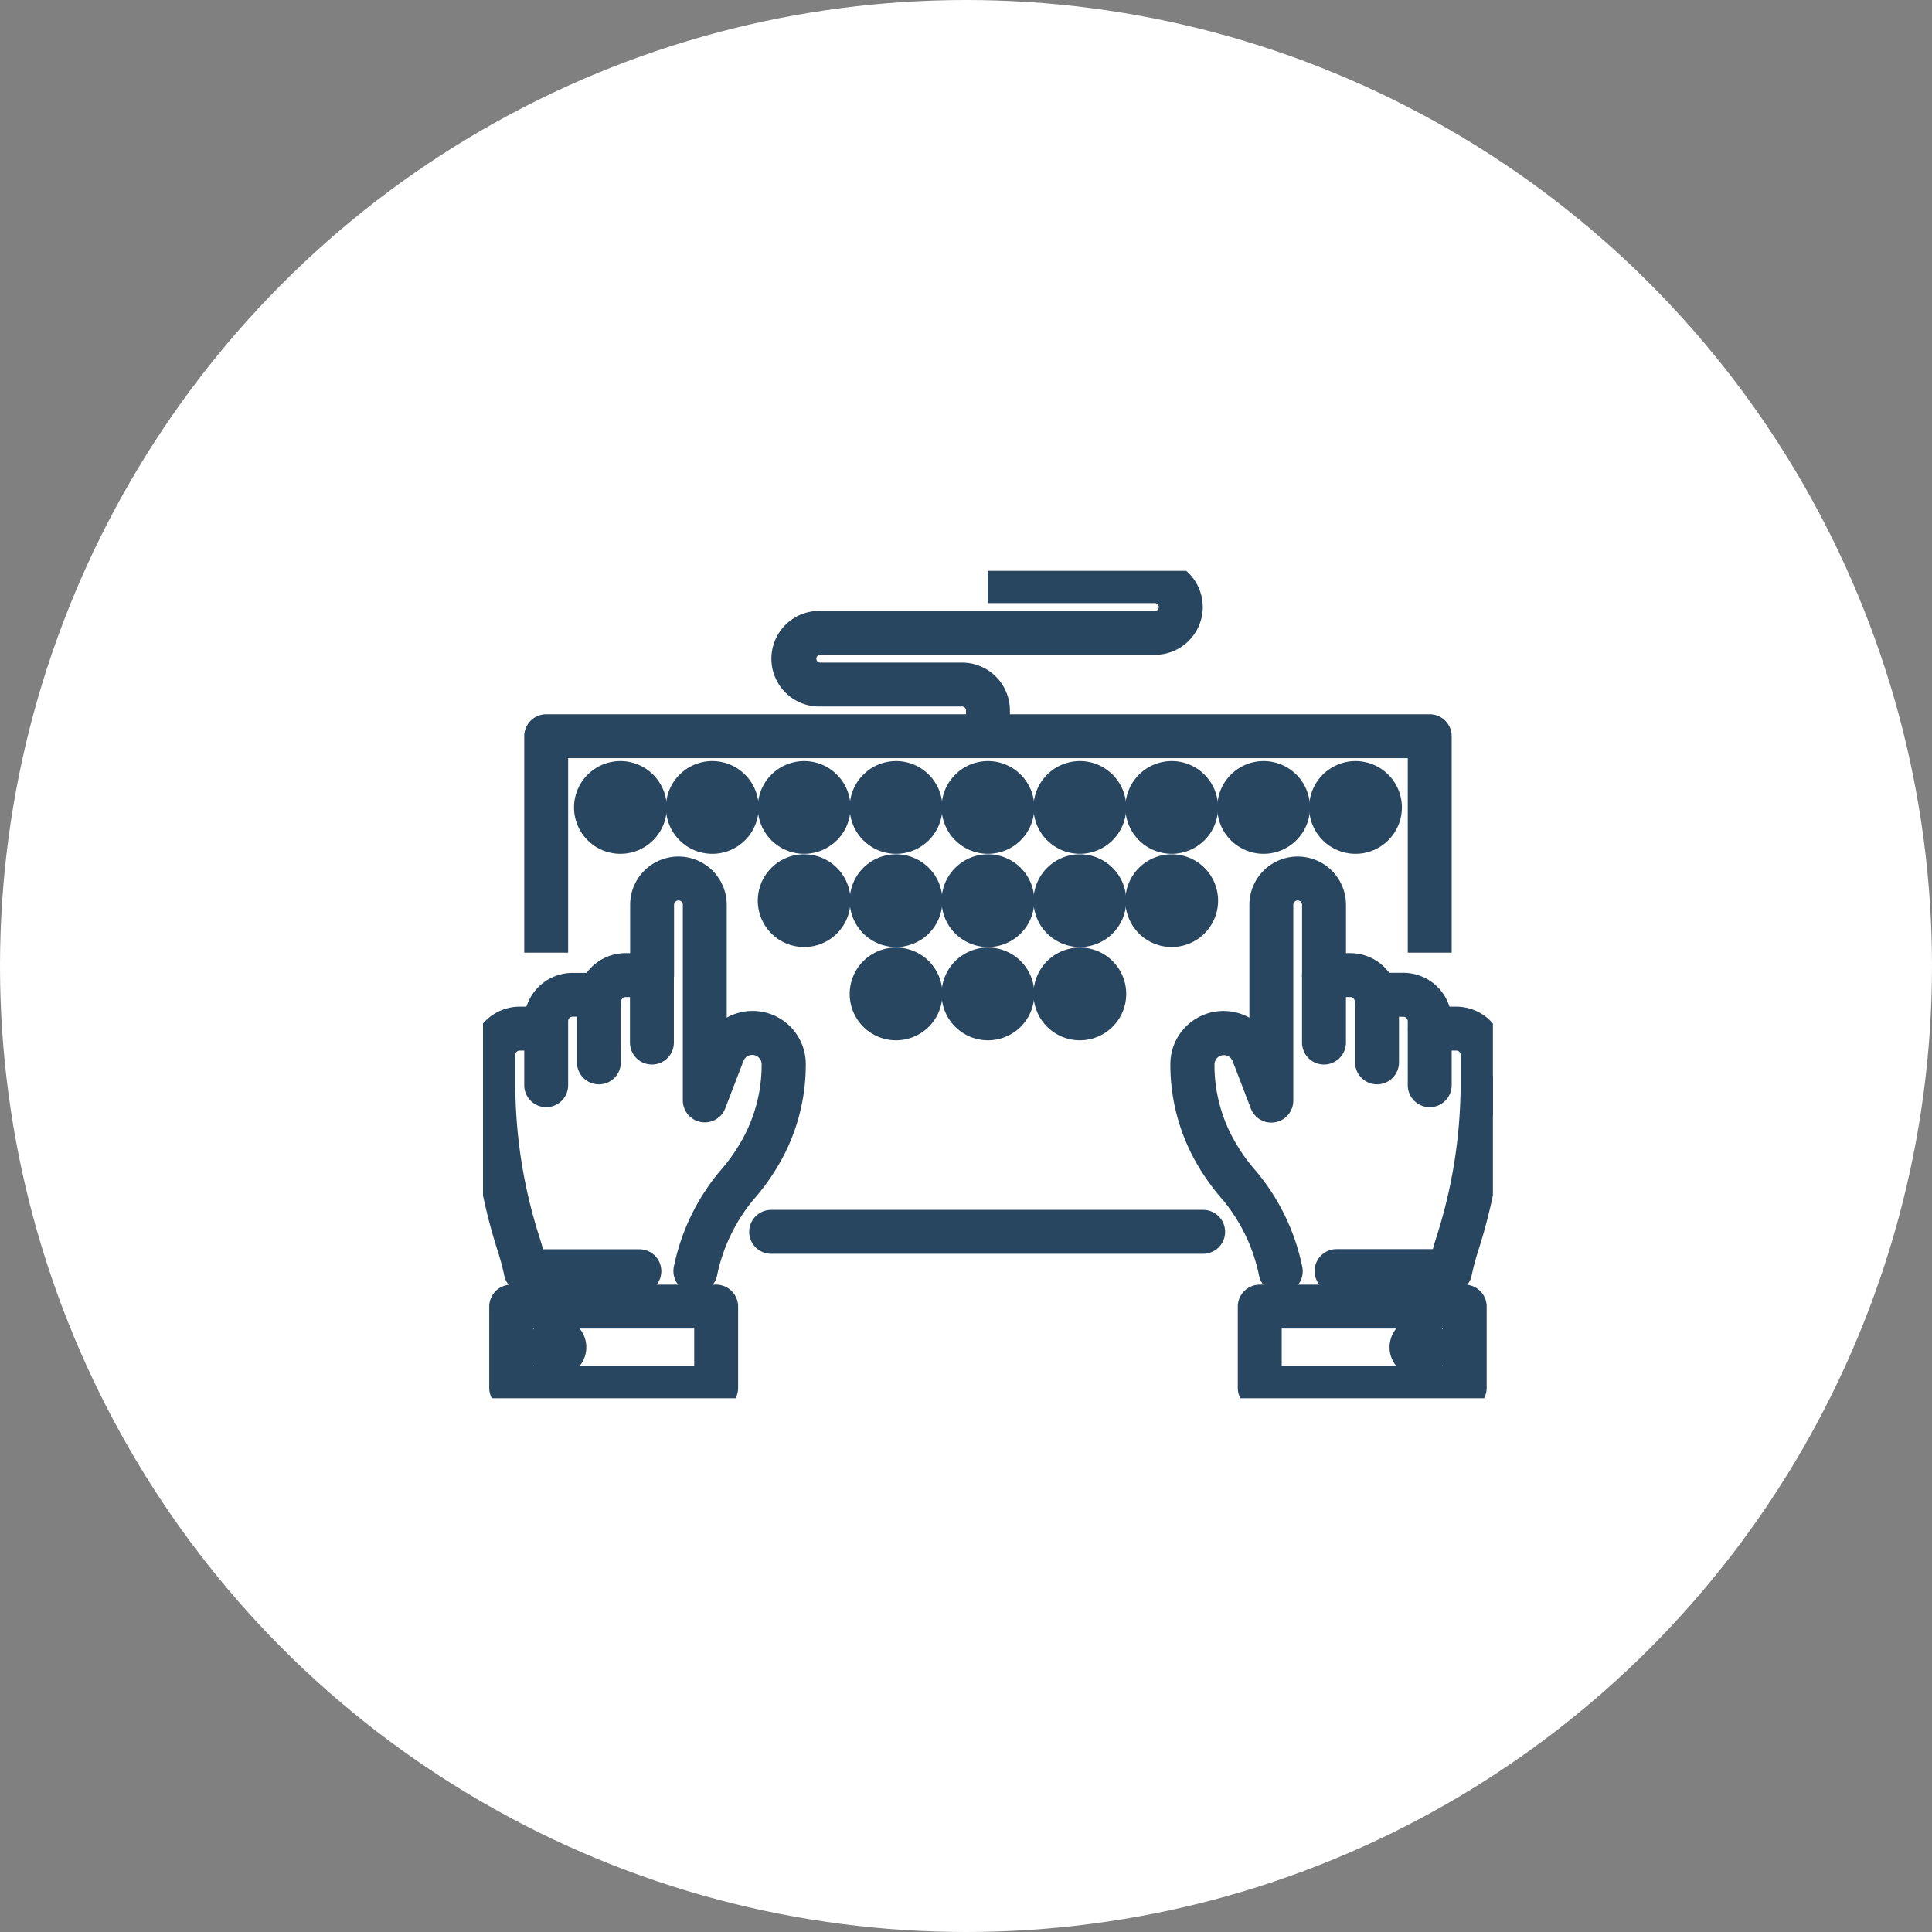 <svg xmlns="http://www.w3.org/2000/svg" xmlns:xlink="http://www.w3.org/1999/xlink" width="44" height="44" viewBox="0 0 44 44"><rect x="0" y="0" width="44" height="44" fill="#808080" stroke="none"/><defs><clipPath id="a"><rect width="23" height="18.844" transform="translate(0 0)" fill="none" stroke="#294660" stroke-width="1"/></clipPath></defs><g transform="translate(-607 -8346)"><circle cx="22" cy="22" r="22" transform="translate(607 8346)" fill="#fff"/><g transform="translate(618 8359)"><g transform="translate(0 0)" clip-path="url(#a)"><path d="M.556-.5h0A1.056,1.056,0,1,1-.5.556,1.057,1.057,0,0,1,.556-.5Z" transform="translate(2.573 4.833)" fill="#294660"/><path d="M.556-.5h0A1.056,1.056,0,1,1-.5.556,1.057,1.057,0,0,1,.556-.5Z" transform="translate(4.666 4.833)" fill="#294660"/><path d="M.556-.5h0A1.056,1.056,0,1,1-.5.556,1.057,1.057,0,0,1,.556-.5Z" transform="translate(6.758 4.833)" fill="#294660"/><path d="M.556-.5h0A1.056,1.056,0,1,1-.5.556,1.057,1.057,0,0,1,.556-.5Z" transform="translate(8.851 4.833)" fill="#294660"/><path d="M.556-.5h0A1.056,1.056,0,1,1-.5.556,1.057,1.057,0,0,1,.556-.5Z" transform="translate(10.944 4.833)" fill="#294660"/><path d="M.556-.5h0A1.056,1.056,0,1,1-.5.556,1.057,1.057,0,0,1,.556-.5Z" transform="translate(13.037 4.833)" fill="#294660"/><path d="M.556-.5h0A1.056,1.056,0,1,1-.5.556,1.057,1.057,0,0,1,.556-.5Z" transform="translate(15.129 4.833)" fill="#294660"/><path d="M.556-.5h0A1.056,1.056,0,1,1-.5.556,1.057,1.057,0,0,1,.556-.5Z" transform="translate(6.758 6.956)" fill="#294660"/><path d="M.556-.5h0A1.056,1.056,0,1,1-.5.556,1.057,1.057,0,0,1,.556-.5Z" transform="translate(8.851 6.956)" fill="#294660"/><path d="M.556-.5h0A1.056,1.056,0,1,1-.5.556,1.057,1.057,0,0,1,.556-.5Z" transform="translate(10.944 6.956)" fill="#294660"/><path d="M.556-.5h0A1.056,1.056,0,1,1-.5.556,1.057,1.057,0,0,1,.556-.5Z" transform="translate(13.037 6.956)" fill="#294660"/><path d="M.556-.5h0A1.056,1.056,0,1,1-.5.556,1.057,1.057,0,0,1,.556-.5Z" transform="translate(8.851 9.08)" fill="#294660"/><path d="M.556-.5h0A1.056,1.056,0,1,1-.5.556,1.057,1.057,0,0,1,.556-.5Z" transform="translate(10.944 9.08)" fill="#294660"/><path d="M.556-.5h0A1.056,1.056,0,1,1-.5.556,1.057,1.057,0,0,1,.556-.5Z" transform="translate(13.037 9.08)" fill="#294660"/><path d="M.556-.5h0A1.056,1.056,0,1,1-.5.556,1.057,1.057,0,0,1,.556-.5Z" transform="translate(15.129 6.956)" fill="#294660"/><path d="M.556-.5h0A1.056,1.056,0,1,1-.5.556,1.057,1.057,0,0,1,.556-.5Z" transform="translate(17.222 4.833)" fill="#294660"/><path d="M.556-.5h0A1.056,1.056,0,1,1-.5.556,1.057,1.057,0,0,1,.556-.5Z" transform="translate(19.315 4.833)" fill="#294660"/><path d="M122.335,60.837a.5.5,0,0,1-.5-.5V58.8a.5.5,0,0,1,.5-.5h.6a1.1,1.1,0,0,1,1.1,1.1.5.5,0,0,1-1,0,.1.1,0,0,0-.1-.1h-.1v1.038A.5.5,0,0,1,122.335,60.837Z" transform="translate(-103.182 -49.593)" fill="#294660"/><path d="M126.749,80.888h-2.586a.5.5,0,0,1,0-1h2.193c.024-.085.051-.18.084-.281a11.471,11.471,0,0,0,.545-3.218.5.5,0,1,1,1,.026,12.471,12.471,0,0,1-.592,3.5,5.718,5.718,0,0,0-.153.571A.5.5,0,0,1,126.749,80.888Z" transform="translate(-104.724 -64.44)" fill="#294660"/><path d="M105.188,54.182a.5.5,0,0,1-.492-.414,3.95,3.95,0,0,0-.816-1.7,5.1,5.1,0,0,1-.569-.782,4.5,4.5,0,0,1-.632-2.311,1.211,1.211,0,0,1,1.8-1.064V45.341a1.1,1.1,0,1,1,2.2,0v1.6a.5.5,0,0,1-1,0v-1.6a.1.1,0,1,0-.2,0V49.8a.5.5,0,0,1-.967.179l-.415-1.08a.214.214,0,0,0-.413.077,3.5,3.5,0,0,0,.49,1.8,4.1,4.1,0,0,0,.456.629,4.926,4.926,0,0,1,1.056,2.195.5.5,0,0,1-.493.586Z" transform="translate(-87.025 -37.734)" fill="#294660"/><path d="M131.229,64.231a.5.5,0,0,1-.5-.5V62.273a.1.1,0,0,0-.1-.1h-.1v1.038a.5.5,0,0,1-1,0V61.671a.5.5,0,0,1,.5-.5h.6a1.1,1.1,0,0,1,1.1,1.1v1.458A.5.5,0,0,1,131.229,64.231Z" transform="translate(-109.668 -52.016)" fill="#294660"/><path d="M138.919,68.62a.5.5,0,0,1-.5-.5v-.936a.1.1,0,0,0-.1-.1h-.6a.5.5,0,0,1,0-1h.6a1.1,1.1,0,0,1,1.1,1.1v.936A.5.5,0,0,1,138.919,68.62Z" transform="translate(-116.154 -56.158)" fill="#294660"/><path d="M0-.5H4.668a.5.5,0,0,1,.5.5V1.853a.5.5,0,0,1-.5.5H0a.5.5,0,0,1-.5-.5V0A.5.5,0,0,1,0-.5ZM4.168.5H.5v.853H4.168Z" transform="translate(17.69 16.757)" fill="#294660"/><path d="M.174-.5A.674.674,0,1,1-.5.174.675.675,0,0,1,.174-.5Z" transform="translate(21.146 17.509)" fill="#294660"/><path d="M29.812,28.99h-1V24.561H9.69V28.99h-1V24.061a.5.5,0,0,1,.5-.5H29.312a.5.5,0,0,1,.5.5Z" transform="translate(-7.751 -20.294)" fill="#294660"/><path d="M9.839.5H0A.5.5,0,0,1-.5,0,.5.5,0,0,1,0-.5H9.839a.5.5,0,0,1,.5.5A.5.5,0,0,1,9.839.5Z" transform="translate(6.562 15.054)" fill="#294660"/><path d="M18.084,60.837a.5.5,0,0,1-.5-.5V59.3h-.1a.1.1,0,0,0-.1.1.5.5,0,0,1-1,0,1.1,1.1,0,0,1,1.1-1.1h.6a.5.5,0,0,1,.5.5v1.538A.5.5,0,0,1,18.084,60.837Z" transform="translate(-14.237 -49.593)" fill="#294660"/><path d="M4.848,80.888H2.262a.5.5,0,0,1-.491-.4,5.718,5.718,0,0,0-.153-.57,12.471,12.471,0,0,1-.592-3.5.5.5,0,1,1,1-.026,11.471,11.471,0,0,0,.545,3.218c.032.1.06.2.084.281H4.848a.5.5,0,0,1,0,1Z" transform="translate(-1.287 -64.44)" fill="#294660"/><path d="M25.56,54.181a.5.5,0,0,1-.493-.586A4.926,4.926,0,0,1,26.123,51.4a4.1,4.1,0,0,0,.456-.629,3.5,3.5,0,0,0,.49-1.8.214.214,0,0,0-.413-.077l-.415,1.08a.5.5,0,0,1-.967-.179V45.341a.1.1,0,0,0-.2,0v1.6a.5.5,0,0,1-1,0v-1.6a1.1,1.1,0,0,1,2.2,0V47.91a1.211,1.211,0,0,1,1.8,1.064,4.5,4.5,0,0,1-.632,2.311,5.1,5.1,0,0,1-.569.782,3.95,3.95,0,0,0-.816,1.7A.5.5,0,0,1,25.56,54.181Z" transform="translate(-20.723 -37.734)" fill="#294660"/><path d="M9.19,64.231a.5.5,0,0,1-.5-.5V62.273a1.1,1.1,0,0,1,1.1-1.1h.6a.5.5,0,0,1,.5.5v1.538a.5.5,0,1,1-1,0V62.171h-.1a.1.1,0,0,0-.1.1v1.458A.5.5,0,0,1,9.19,64.231Z" transform="translate(-7.751 -52.016)" fill="#294660"/><path d="M1.5,68.62a.5.5,0,0,1-.5-.5v-.936a1.1,1.1,0,0,1,1.1-1.1h.6a.5.5,0,0,1,0,1H2.1a.1.1,0,0,0-.1.1v.936A.5.5,0,0,1,1.5,68.62Z" transform="translate(-1.265 -56.158)" fill="#294660"/><path d="M0-.5H4.668a.5.5,0,0,1,.5.5V1.853a.5.5,0,0,1-.5.5H0a.5.5,0,0,1-.5-.5V0A.5.5,0,0,1,0-.5ZM4.168.5H.5v.853H4.168Z" transform="translate(0.642 16.757)" fill="#294660"/><path d="M.174-.5A.674.674,0,1,1-.5.174.675.675,0,0,1,.174-.5Z" transform="translate(1.505 17.509)" fill="#294660"/><path d="M50.256,5.032h-1V4.444a.089.089,0,0,0-.089-.089H45.946a1.089,1.089,0,1,1,0-2.177h7.613a.089.089,0,0,0,0-.178H49.752V1h3.807a1.089,1.089,0,0,1,0,2.178H45.946a.089.089,0,1,0,0,.177h3.221a1.09,1.09,0,0,1,1.089,1.089Z" transform="translate(-38.256 -1.265)" fill="#294660"/></g></g></g></svg>